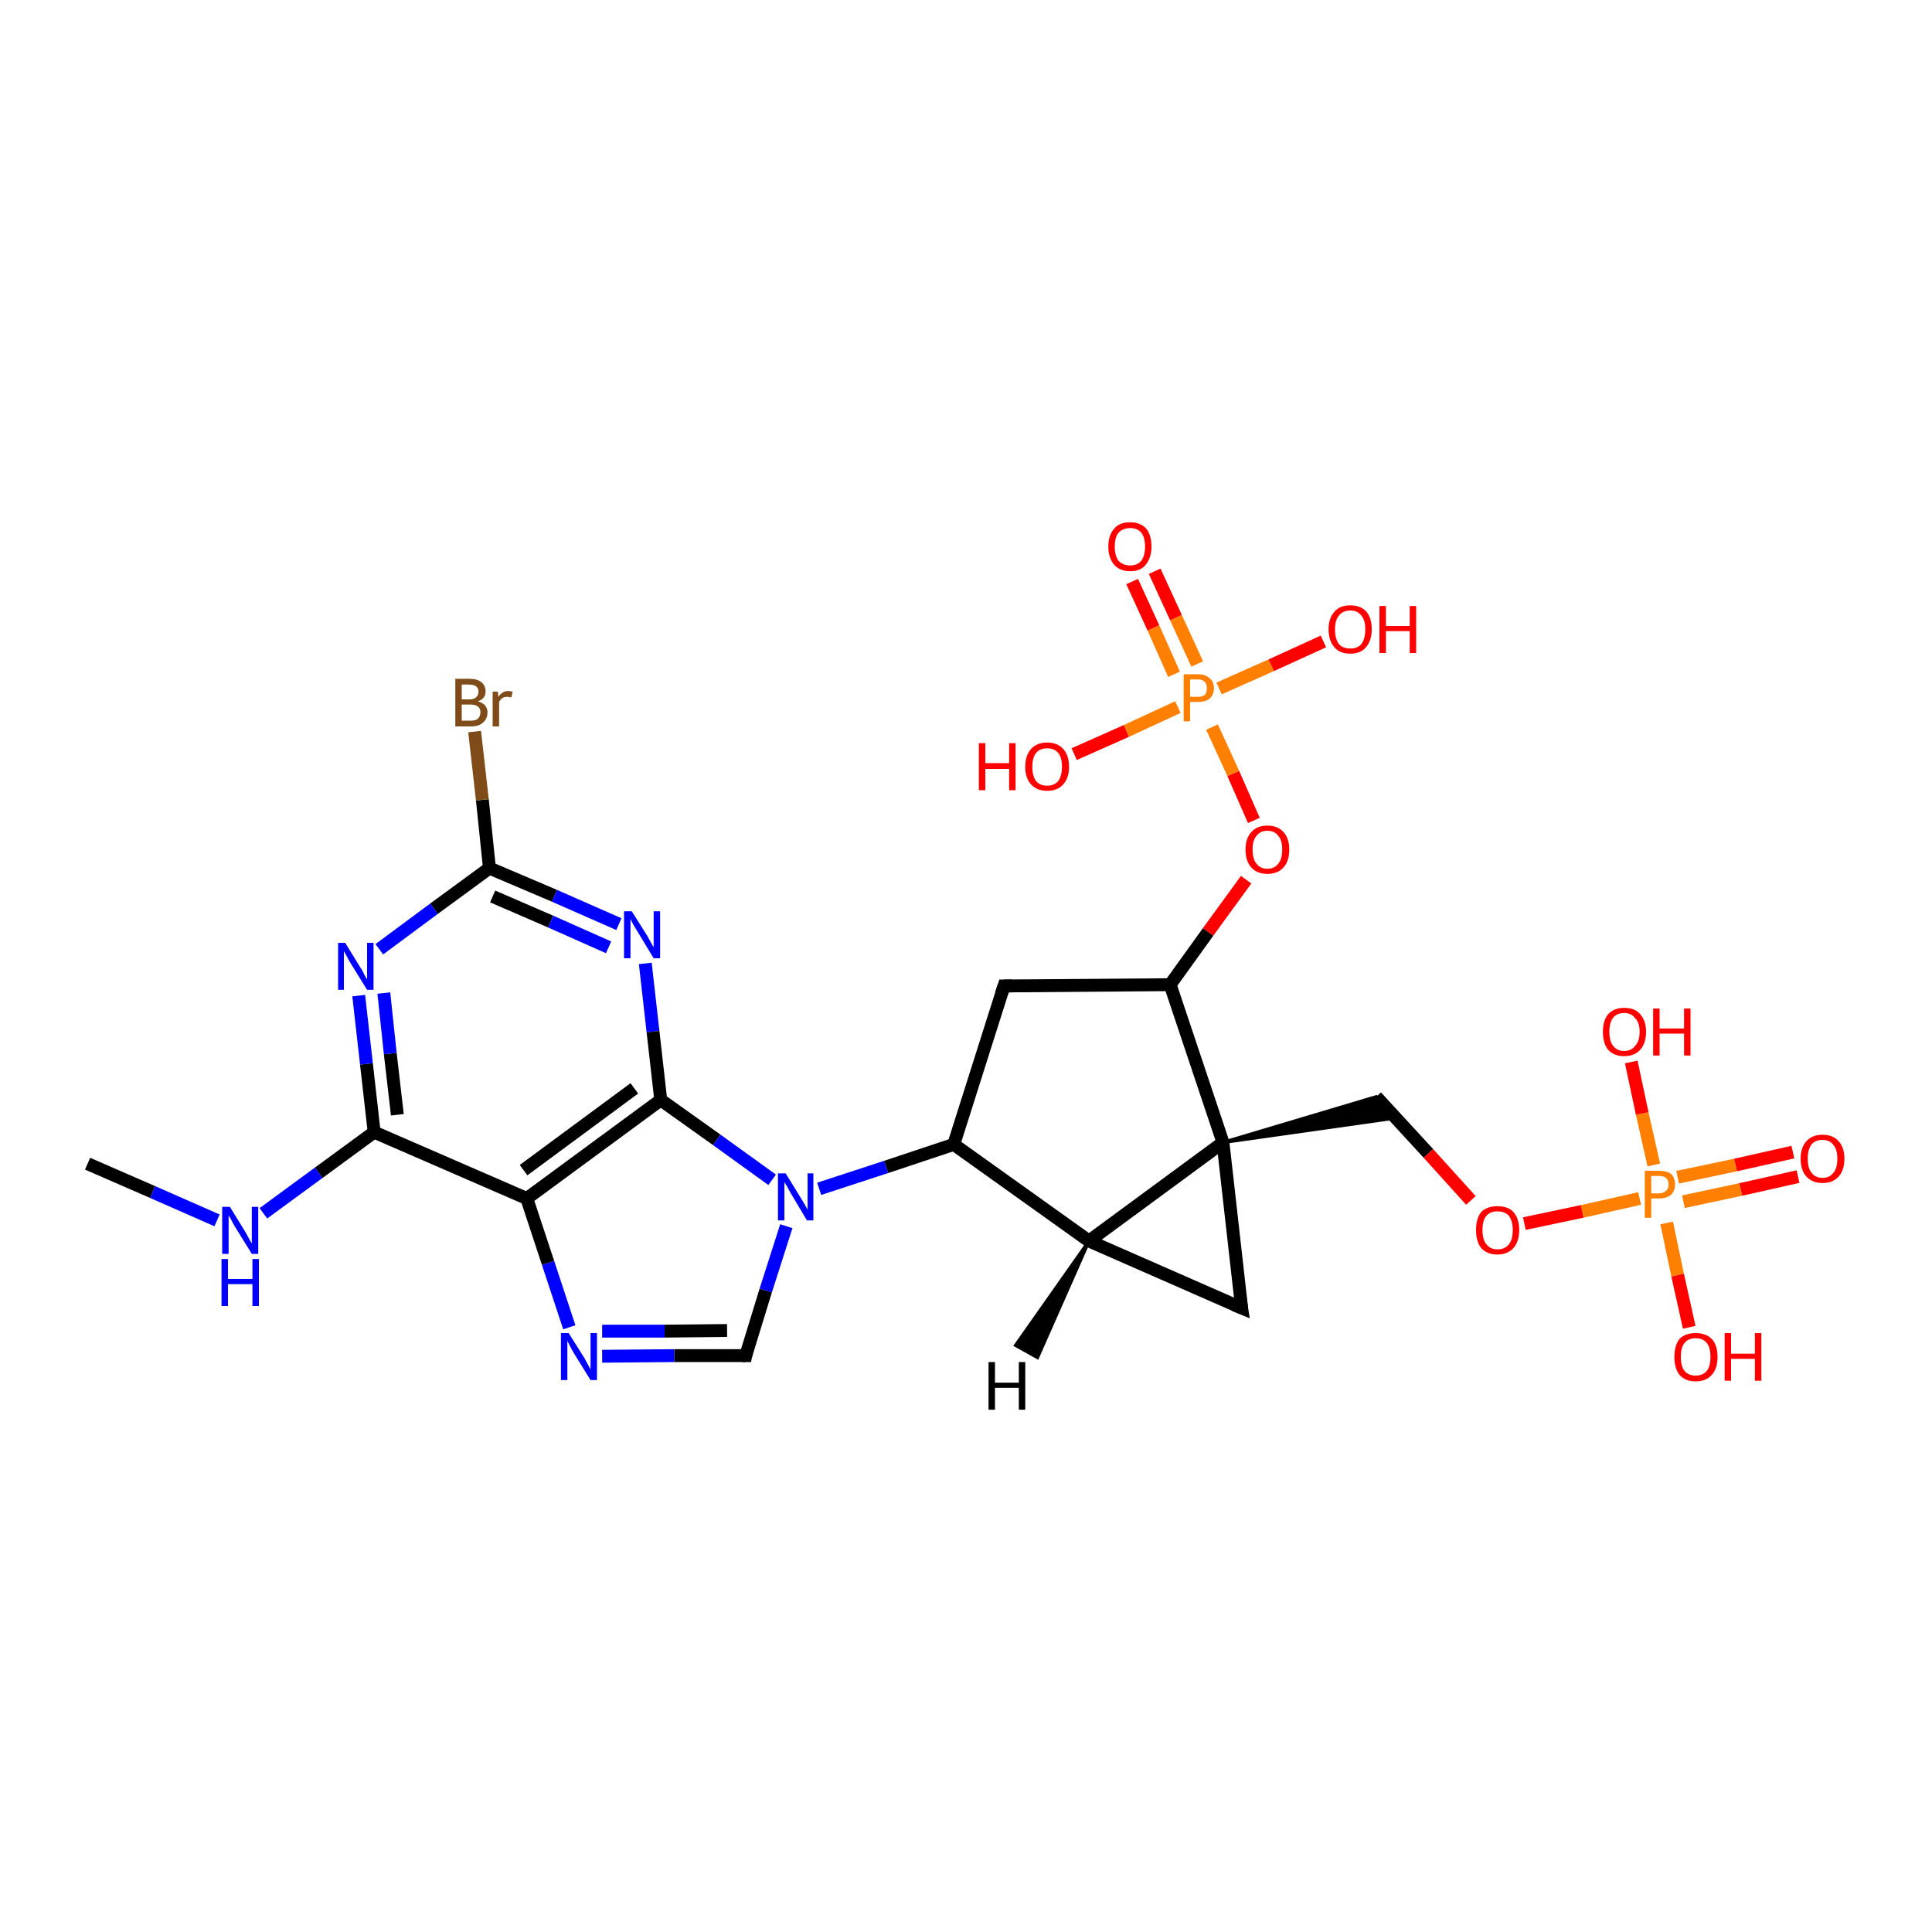 <?xml version='1.0' encoding='iso-8859-1'?>
<svg version='1.1' baseProfile='full'
              xmlns='http://www.w3.org/2000/svg'
                      xmlns:rdkit='http://www.rdkit.org/xml'
                      xmlns:xlink='http://www.w3.org/1999/xlink'
                  xml:space='preserve'
width='300px' height='300px' viewBox='0 0 300 300'>
<!-- END OF HEADER -->
<rect style='opacity:1.0;fill:#FFFFFF;stroke:none' width='300.0' height='300.0' x='0.0' y='0.0'> </rect>
<path class='bond-0 atom-0 atom-1' d='M 13.6,180.7 L 23.7,185.1' style='fill:none;fill-rule:evenodd;stroke:#000000;stroke-width:2.0px;stroke-linecap:butt;stroke-linejoin:miter;stroke-opacity:1' />
<path class='bond-0 atom-0 atom-1' d='M 23.7,185.1 L 33.7,189.5' style='fill:none;fill-rule:evenodd;stroke:#0000FF;stroke-width:2.0px;stroke-linecap:butt;stroke-linejoin:miter;stroke-opacity:1' />
<path class='bond-1 atom-1 atom-2' d='M 40.9,188.4 L 49.5,182.1' style='fill:none;fill-rule:evenodd;stroke:#0000FF;stroke-width:2.0px;stroke-linecap:butt;stroke-linejoin:miter;stroke-opacity:1' />
<path class='bond-1 atom-1 atom-2' d='M 49.5,182.1 L 58.1,175.8' style='fill:none;fill-rule:evenodd;stroke:#000000;stroke-width:2.0px;stroke-linecap:butt;stroke-linejoin:miter;stroke-opacity:1' />
<path class='bond-2 atom-2 atom-3' d='M 58.1,175.8 L 56.9,165.2' style='fill:none;fill-rule:evenodd;stroke:#000000;stroke-width:2.0px;stroke-linecap:butt;stroke-linejoin:miter;stroke-opacity:1' />
<path class='bond-2 atom-2 atom-3' d='M 56.9,165.2 L 55.7,154.6' style='fill:none;fill-rule:evenodd;stroke:#0000FF;stroke-width:2.0px;stroke-linecap:butt;stroke-linejoin:miter;stroke-opacity:1' />
<path class='bond-2 atom-2 atom-3' d='M 61.7,173.1 L 60.6,163.6' style='fill:none;fill-rule:evenodd;stroke:#000000;stroke-width:2.0px;stroke-linecap:butt;stroke-linejoin:miter;stroke-opacity:1' />
<path class='bond-2 atom-2 atom-3' d='M 60.6,163.6 L 59.6,154.2' style='fill:none;fill-rule:evenodd;stroke:#0000FF;stroke-width:2.0px;stroke-linecap:butt;stroke-linejoin:miter;stroke-opacity:1' />
<path class='bond-3 atom-3 atom-4' d='M 58.9,147.4 L 67.4,141.1' style='fill:none;fill-rule:evenodd;stroke:#0000FF;stroke-width:2.0px;stroke-linecap:butt;stroke-linejoin:miter;stroke-opacity:1' />
<path class='bond-3 atom-3 atom-4' d='M 67.4,141.1 L 76.0,134.8' style='fill:none;fill-rule:evenodd;stroke:#000000;stroke-width:2.0px;stroke-linecap:butt;stroke-linejoin:miter;stroke-opacity:1' />
<path class='bond-4 atom-4 atom-5' d='M 76.0,134.8 L 74.9,124.2' style='fill:none;fill-rule:evenodd;stroke:#000000;stroke-width:2.0px;stroke-linecap:butt;stroke-linejoin:miter;stroke-opacity:1' />
<path class='bond-4 atom-4 atom-5' d='M 74.9,124.2 L 73.7,113.6' style='fill:none;fill-rule:evenodd;stroke:#7F4C19;stroke-width:2.0px;stroke-linecap:butt;stroke-linejoin:miter;stroke-opacity:1' />
<path class='bond-5 atom-4 atom-6' d='M 76.0,134.8 L 86.1,139.1' style='fill:none;fill-rule:evenodd;stroke:#000000;stroke-width:2.0px;stroke-linecap:butt;stroke-linejoin:miter;stroke-opacity:1' />
<path class='bond-5 atom-4 atom-6' d='M 86.1,139.1 L 96.1,143.5' style='fill:none;fill-rule:evenodd;stroke:#0000FF;stroke-width:2.0px;stroke-linecap:butt;stroke-linejoin:miter;stroke-opacity:1' />
<path class='bond-5 atom-4 atom-6' d='M 76.5,139.2 L 85.5,143.1' style='fill:none;fill-rule:evenodd;stroke:#000000;stroke-width:2.0px;stroke-linecap:butt;stroke-linejoin:miter;stroke-opacity:1' />
<path class='bond-5 atom-4 atom-6' d='M 85.5,143.1 L 94.5,147.1' style='fill:none;fill-rule:evenodd;stroke:#0000FF;stroke-width:2.0px;stroke-linecap:butt;stroke-linejoin:miter;stroke-opacity:1' />
<path class='bond-6 atom-6 atom-7' d='M 100.2,149.6 L 101.4,160.2' style='fill:none;fill-rule:evenodd;stroke:#0000FF;stroke-width:2.0px;stroke-linecap:butt;stroke-linejoin:miter;stroke-opacity:1' />
<path class='bond-6 atom-6 atom-7' d='M 101.4,160.2 L 102.6,170.8' style='fill:none;fill-rule:evenodd;stroke:#000000;stroke-width:2.0px;stroke-linecap:butt;stroke-linejoin:miter;stroke-opacity:1' />
<path class='bond-7 atom-7 atom-8' d='M 102.6,170.8 L 111.3,177.0' style='fill:none;fill-rule:evenodd;stroke:#000000;stroke-width:2.0px;stroke-linecap:butt;stroke-linejoin:miter;stroke-opacity:1' />
<path class='bond-7 atom-7 atom-8' d='M 111.3,177.0 L 119.9,183.2' style='fill:none;fill-rule:evenodd;stroke:#0000FF;stroke-width:2.0px;stroke-linecap:butt;stroke-linejoin:miter;stroke-opacity:1' />
<path class='bond-8 atom-8 atom-9' d='M 122.1,190.4 L 118.9,200.4' style='fill:none;fill-rule:evenodd;stroke:#0000FF;stroke-width:2.0px;stroke-linecap:butt;stroke-linejoin:miter;stroke-opacity:1' />
<path class='bond-8 atom-8 atom-9' d='M 118.9,200.4 L 115.8,210.5' style='fill:none;fill-rule:evenodd;stroke:#000000;stroke-width:2.0px;stroke-linecap:butt;stroke-linejoin:miter;stroke-opacity:1' />
<path class='bond-9 atom-9 atom-10' d='M 115.8,210.5 L 104.7,210.5' style='fill:none;fill-rule:evenodd;stroke:#000000;stroke-width:2.0px;stroke-linecap:butt;stroke-linejoin:miter;stroke-opacity:1' />
<path class='bond-9 atom-9 atom-10' d='M 104.7,210.5 L 93.5,210.6' style='fill:none;fill-rule:evenodd;stroke:#0000FF;stroke-width:2.0px;stroke-linecap:butt;stroke-linejoin:miter;stroke-opacity:1' />
<path class='bond-9 atom-9 atom-10' d='M 112.9,206.6 L 103.2,206.7' style='fill:none;fill-rule:evenodd;stroke:#000000;stroke-width:2.0px;stroke-linecap:butt;stroke-linejoin:miter;stroke-opacity:1' />
<path class='bond-9 atom-9 atom-10' d='M 103.2,206.7 L 93.5,206.7' style='fill:none;fill-rule:evenodd;stroke:#0000FF;stroke-width:2.0px;stroke-linecap:butt;stroke-linejoin:miter;stroke-opacity:1' />
<path class='bond-10 atom-10 atom-11' d='M 88.4,206.1 L 85.1,196.1' style='fill:none;fill-rule:evenodd;stroke:#0000FF;stroke-width:2.0px;stroke-linecap:butt;stroke-linejoin:miter;stroke-opacity:1' />
<path class='bond-10 atom-10 atom-11' d='M 85.1,196.1 L 81.8,186.1' style='fill:none;fill-rule:evenodd;stroke:#000000;stroke-width:2.0px;stroke-linecap:butt;stroke-linejoin:miter;stroke-opacity:1' />
<path class='bond-11 atom-8 atom-12' d='M 127.2,184.6 L 137.6,181.2' style='fill:none;fill-rule:evenodd;stroke:#0000FF;stroke-width:2.0px;stroke-linecap:butt;stroke-linejoin:miter;stroke-opacity:1' />
<path class='bond-11 atom-8 atom-12' d='M 137.6,181.2 L 148.1,177.7' style='fill:none;fill-rule:evenodd;stroke:#000000;stroke-width:2.0px;stroke-linecap:butt;stroke-linejoin:miter;stroke-opacity:1' />
<path class='bond-12 atom-12 atom-13' d='M 148.1,177.7 L 155.9,153.1' style='fill:none;fill-rule:evenodd;stroke:#000000;stroke-width:2.0px;stroke-linecap:butt;stroke-linejoin:miter;stroke-opacity:1' />
<path class='bond-13 atom-13 atom-14' d='M 155.9,153.1 L 181.7,152.9' style='fill:none;fill-rule:evenodd;stroke:#000000;stroke-width:2.0px;stroke-linecap:butt;stroke-linejoin:miter;stroke-opacity:1' />
<path class='bond-14 atom-14 atom-15' d='M 181.7,152.9 L 187.6,144.7' style='fill:none;fill-rule:evenodd;stroke:#000000;stroke-width:2.0px;stroke-linecap:butt;stroke-linejoin:miter;stroke-opacity:1' />
<path class='bond-14 atom-14 atom-15' d='M 187.6,144.7 L 193.5,136.6' style='fill:none;fill-rule:evenodd;stroke:#FF0000;stroke-width:2.0px;stroke-linecap:butt;stroke-linejoin:miter;stroke-opacity:1' />
<path class='bond-15 atom-15 atom-16' d='M 194.7,127.4 L 191.5,120.1' style='fill:none;fill-rule:evenodd;stroke:#FF0000;stroke-width:2.0px;stroke-linecap:butt;stroke-linejoin:miter;stroke-opacity:1' />
<path class='bond-15 atom-15 atom-16' d='M 191.5,120.1 L 188.2,112.9' style='fill:none;fill-rule:evenodd;stroke:#FF7F00;stroke-width:2.0px;stroke-linecap:butt;stroke-linejoin:miter;stroke-opacity:1' />
<path class='bond-16 atom-16 atom-17' d='M 189.3,106.9 L 197.4,103.3' style='fill:none;fill-rule:evenodd;stroke:#FF7F00;stroke-width:2.0px;stroke-linecap:butt;stroke-linejoin:miter;stroke-opacity:1' />
<path class='bond-16 atom-16 atom-17' d='M 197.4,103.3 L 205.5,99.6' style='fill:none;fill-rule:evenodd;stroke:#FF0000;stroke-width:2.0px;stroke-linecap:butt;stroke-linejoin:miter;stroke-opacity:1' />
<path class='bond-17 atom-16 atom-18' d='M 182.9,109.8 L 174.9,113.5' style='fill:none;fill-rule:evenodd;stroke:#FF7F00;stroke-width:2.0px;stroke-linecap:butt;stroke-linejoin:miter;stroke-opacity:1' />
<path class='bond-17 atom-16 atom-18' d='M 174.9,113.5 L 166.8,117.1' style='fill:none;fill-rule:evenodd;stroke:#FF0000;stroke-width:2.0px;stroke-linecap:butt;stroke-linejoin:miter;stroke-opacity:1' />
<path class='bond-18 atom-16 atom-19' d='M 185.9,103.1 L 182.6,95.9' style='fill:none;fill-rule:evenodd;stroke:#FF7F00;stroke-width:2.0px;stroke-linecap:butt;stroke-linejoin:miter;stroke-opacity:1' />
<path class='bond-18 atom-16 atom-19' d='M 182.6,95.9 L 179.3,88.7' style='fill:none;fill-rule:evenodd;stroke:#FF0000;stroke-width:2.0px;stroke-linecap:butt;stroke-linejoin:miter;stroke-opacity:1' />
<path class='bond-18 atom-16 atom-19' d='M 182.3,104.7 L 179.1,97.5' style='fill:none;fill-rule:evenodd;stroke:#FF7F00;stroke-width:2.0px;stroke-linecap:butt;stroke-linejoin:miter;stroke-opacity:1' />
<path class='bond-18 atom-16 atom-19' d='M 179.1,97.5 L 175.8,90.3' style='fill:none;fill-rule:evenodd;stroke:#FF0000;stroke-width:2.0px;stroke-linecap:butt;stroke-linejoin:miter;stroke-opacity:1' />
<path class='bond-19 atom-14 atom-20' d='M 181.7,152.9 L 189.9,177.4' style='fill:none;fill-rule:evenodd;stroke:#000000;stroke-width:2.0px;stroke-linecap:butt;stroke-linejoin:miter;stroke-opacity:1' />
<path class='bond-20 atom-20 atom-21' d='M 189.9,177.4 L 213.7,170.3 L 216.7,173.6 Z' style='fill:#000000;fill-rule:evenodd;fill-opacity:1;stroke:#000000;stroke-width:0.5px;stroke-linecap:butt;stroke-linejoin:miter;stroke-opacity:1;' />
<path class='bond-21 atom-21 atom-22' d='M 213.7,170.3 L 221.8,179.1' style='fill:none;fill-rule:evenodd;stroke:#000000;stroke-width:2.0px;stroke-linecap:butt;stroke-linejoin:miter;stroke-opacity:1' />
<path class='bond-21 atom-21 atom-22' d='M 221.8,179.1 L 228.4,186.4' style='fill:none;fill-rule:evenodd;stroke:#FF0000;stroke-width:2.0px;stroke-linecap:butt;stroke-linejoin:miter;stroke-opacity:1' />
<path class='bond-22 atom-22 atom-23' d='M 236.7,190.0 L 245.7,188.1' style='fill:none;fill-rule:evenodd;stroke:#FF0000;stroke-width:2.0px;stroke-linecap:butt;stroke-linejoin:miter;stroke-opacity:1' />
<path class='bond-22 atom-22 atom-23' d='M 245.7,188.1 L 254.6,186.1' style='fill:none;fill-rule:evenodd;stroke:#FF7F00;stroke-width:2.0px;stroke-linecap:butt;stroke-linejoin:miter;stroke-opacity:1' />
<path class='bond-23 atom-23 atom-24' d='M 258.8,189.9 L 260.5,198.0' style='fill:none;fill-rule:evenodd;stroke:#FF7F00;stroke-width:2.0px;stroke-linecap:butt;stroke-linejoin:miter;stroke-opacity:1' />
<path class='bond-23 atom-23 atom-24' d='M 260.5,198.0 L 262.3,206.1' style='fill:none;fill-rule:evenodd;stroke:#FF0000;stroke-width:2.0px;stroke-linecap:butt;stroke-linejoin:miter;stroke-opacity:1' />
<path class='bond-24 atom-23 atom-25' d='M 256.8,180.9 L 255.0,172.9' style='fill:none;fill-rule:evenodd;stroke:#FF7F00;stroke-width:2.0px;stroke-linecap:butt;stroke-linejoin:miter;stroke-opacity:1' />
<path class='bond-24 atom-23 atom-25' d='M 255.0,172.9 L 253.3,164.9' style='fill:none;fill-rule:evenodd;stroke:#FF0000;stroke-width:2.0px;stroke-linecap:butt;stroke-linejoin:miter;stroke-opacity:1' />
<path class='bond-25 atom-23 atom-26' d='M 261.4,186.6 L 270.3,184.7' style='fill:none;fill-rule:evenodd;stroke:#FF7F00;stroke-width:2.0px;stroke-linecap:butt;stroke-linejoin:miter;stroke-opacity:1' />
<path class='bond-25 atom-23 atom-26' d='M 270.3,184.7 L 279.2,182.7' style='fill:none;fill-rule:evenodd;stroke:#FF0000;stroke-width:2.0px;stroke-linecap:butt;stroke-linejoin:miter;stroke-opacity:1' />
<path class='bond-25 atom-23 atom-26' d='M 260.5,182.8 L 269.5,180.9' style='fill:none;fill-rule:evenodd;stroke:#FF7F00;stroke-width:2.0px;stroke-linecap:butt;stroke-linejoin:miter;stroke-opacity:1' />
<path class='bond-25 atom-23 atom-26' d='M 269.5,180.9 L 278.4,178.9' style='fill:none;fill-rule:evenodd;stroke:#FF0000;stroke-width:2.0px;stroke-linecap:butt;stroke-linejoin:miter;stroke-opacity:1' />
<path class='bond-26 atom-20 atom-27' d='M 189.9,177.4 L 192.8,203.1' style='fill:none;fill-rule:evenodd;stroke:#000000;stroke-width:2.0px;stroke-linecap:butt;stroke-linejoin:miter;stroke-opacity:1' />
<path class='bond-27 atom-27 atom-28' d='M 192.8,203.1 L 169.1,192.7' style='fill:none;fill-rule:evenodd;stroke:#000000;stroke-width:2.0px;stroke-linecap:butt;stroke-linejoin:miter;stroke-opacity:1' />
<path class='bond-28 atom-11 atom-2' d='M 81.8,186.1 L 58.1,175.8' style='fill:none;fill-rule:evenodd;stroke:#000000;stroke-width:2.0px;stroke-linecap:butt;stroke-linejoin:miter;stroke-opacity:1' />
<path class='bond-29 atom-28 atom-12' d='M 169.1,192.7 L 148.1,177.7' style='fill:none;fill-rule:evenodd;stroke:#000000;stroke-width:2.0px;stroke-linecap:butt;stroke-linejoin:miter;stroke-opacity:1' />
<path class='bond-30 atom-11 atom-7' d='M 81.8,186.1 L 102.6,170.8' style='fill:none;fill-rule:evenodd;stroke:#000000;stroke-width:2.0px;stroke-linecap:butt;stroke-linejoin:miter;stroke-opacity:1' />
<path class='bond-30 atom-11 atom-7' d='M 81.3,181.7 L 98.5,169.0' style='fill:none;fill-rule:evenodd;stroke:#000000;stroke-width:2.0px;stroke-linecap:butt;stroke-linejoin:miter;stroke-opacity:1' />
<path class='bond-31 atom-28 atom-20' d='M 169.1,192.7 L 189.9,177.4' style='fill:none;fill-rule:evenodd;stroke:#000000;stroke-width:2.0px;stroke-linecap:butt;stroke-linejoin:miter;stroke-opacity:1' />
<path class='bond-32 atom-28 atom-29' d='M 169.1,192.7 L 161.1,210.8 L 157.7,208.9 Z' style='fill:#000000;fill-rule:evenodd;fill-opacity:1;stroke:#000000;stroke-width:0.5px;stroke-linecap:butt;stroke-linejoin:miter;stroke-opacity:1;' />
<path d='M 115.9,210.0 L 115.8,210.5 L 115.2,210.5' style='fill:none;stroke:#000000;stroke-width:2.0px;stroke-linecap:butt;stroke-linejoin:miter;stroke-opacity:1;' />
<path d='M 155.5,154.3 L 155.9,153.1 L 157.2,153.1' style='fill:none;stroke:#000000;stroke-width:2.0px;stroke-linecap:butt;stroke-linejoin:miter;stroke-opacity:1;' />
<path d='M 192.6,201.8 L 192.8,203.1 L 191.6,202.6' style='fill:none;stroke:#000000;stroke-width:2.0px;stroke-linecap:butt;stroke-linejoin:miter;stroke-opacity:1;' />
<path class='atom-1' d='M 35.7 187.4
L 38.1 191.3
Q 38.3 191.7, 38.7 192.4
Q 39.1 193.1, 39.1 193.1
L 39.1 187.4
L 40.1 187.4
L 40.1 194.7
L 39.1 194.7
L 36.5 190.5
Q 36.2 190.0, 35.9 189.4
Q 35.6 188.9, 35.5 188.7
L 35.5 194.7
L 34.5 194.7
L 34.5 187.4
L 35.7 187.4
' fill='#0000FF'/>
<path class='atom-1' d='M 34.4 195.5
L 35.4 195.5
L 35.4 198.6
L 39.2 198.6
L 39.2 195.5
L 40.2 195.5
L 40.2 202.8
L 39.2 202.8
L 39.2 199.4
L 35.4 199.4
L 35.4 202.8
L 34.4 202.8
L 34.4 195.5
' fill='#0000FF'/>
<path class='atom-3' d='M 53.6 146.4
L 56.0 150.3
Q 56.3 150.7, 56.6 151.4
Q 57.0 152.1, 57.0 152.1
L 57.0 146.4
L 58.0 146.4
L 58.0 153.7
L 57.0 153.7
L 54.4 149.5
Q 54.1 149.0, 53.8 148.4
Q 53.5 147.9, 53.4 147.7
L 53.4 153.7
L 52.5 153.7
L 52.5 146.4
L 53.6 146.4
' fill='#0000FF'/>
<path class='atom-5' d='M 74.2 108.9
Q 74.9 109.1, 75.3 109.5
Q 75.7 110.0, 75.7 110.6
Q 75.7 111.6, 75.0 112.2
Q 74.4 112.8, 73.1 112.8
L 70.7 112.8
L 70.7 105.4
L 72.8 105.4
Q 74.1 105.4, 74.7 105.9
Q 75.4 106.4, 75.4 107.4
Q 75.4 108.5, 74.2 108.9
M 71.7 106.3
L 71.7 108.6
L 72.8 108.6
Q 73.6 108.6, 73.9 108.3
Q 74.3 108.0, 74.3 107.4
Q 74.3 106.3, 72.8 106.3
L 71.7 106.3
M 73.1 111.9
Q 73.9 111.9, 74.2 111.6
Q 74.6 111.2, 74.6 110.6
Q 74.6 110.0, 74.2 109.7
Q 73.8 109.4, 73.0 109.4
L 71.7 109.4
L 71.7 111.9
L 73.1 111.9
' fill='#7F4C19'/>
<path class='atom-5' d='M 77.3 107.4
L 77.4 108.2
Q 78.0 107.3, 78.9 107.3
Q 79.2 107.3, 79.6 107.4
L 79.4 108.3
Q 79.0 108.2, 78.7 108.2
Q 78.3 108.2, 78.0 108.4
Q 77.7 108.6, 77.5 109.0
L 77.5 112.8
L 76.5 112.8
L 76.5 107.4
L 77.3 107.4
' fill='#7F4C19'/>
<path class='atom-6' d='M 98.1 141.5
L 100.5 145.3
Q 100.7 145.7, 101.1 146.4
Q 101.5 147.1, 101.5 147.1
L 101.5 141.5
L 102.5 141.5
L 102.5 148.8
L 101.5 148.8
L 98.9 144.5
Q 98.6 144.0, 98.3 143.5
Q 98.0 142.9, 97.9 142.7
L 97.9 148.8
L 96.9 148.8
L 96.9 141.5
L 98.1 141.5
' fill='#0000FF'/>
<path class='atom-8' d='M 122.0 182.2
L 124.4 186.1
Q 124.6 186.4, 125.0 187.1
Q 125.4 187.8, 125.4 187.9
L 125.4 182.2
L 126.3 182.2
L 126.3 189.5
L 125.3 189.5
L 122.8 185.3
Q 122.5 184.8, 122.2 184.2
Q 121.8 183.6, 121.8 183.5
L 121.8 189.5
L 120.8 189.5
L 120.8 182.2
L 122.0 182.2
' fill='#0000FF'/>
<path class='atom-10' d='M 88.3 207.0
L 90.7 210.8
Q 90.9 211.2, 91.3 211.9
Q 91.7 212.6, 91.7 212.7
L 91.7 207.0
L 92.7 207.0
L 92.7 214.3
L 91.7 214.3
L 89.1 210.1
Q 88.8 209.6, 88.5 209.0
Q 88.2 208.4, 88.1 208.2
L 88.1 214.3
L 87.1 214.3
L 87.1 207.0
L 88.3 207.0
' fill='#0000FF'/>
<path class='atom-15' d='M 193.4 131.9
Q 193.4 130.2, 194.3 129.2
Q 195.2 128.2, 196.8 128.2
Q 198.4 128.2, 199.3 129.2
Q 200.2 130.2, 200.2 131.9
Q 200.2 133.7, 199.3 134.7
Q 198.4 135.7, 196.8 135.7
Q 195.2 135.7, 194.3 134.7
Q 193.4 133.7, 193.4 131.9
M 196.8 134.9
Q 197.9 134.9, 198.5 134.1
Q 199.1 133.4, 199.1 131.9
Q 199.1 130.5, 198.5 129.8
Q 197.9 129.0, 196.8 129.0
Q 195.7 129.0, 195.1 129.8
Q 194.5 130.5, 194.5 131.9
Q 194.5 133.4, 195.1 134.1
Q 195.7 134.9, 196.8 134.9
' fill='#FF0000'/>
<path class='atom-16' d='M 186.0 104.7
Q 187.2 104.7, 187.8 105.3
Q 188.5 105.8, 188.5 106.9
Q 188.5 107.9, 187.8 108.5
Q 187.2 109.0, 186.0 109.0
L 184.8 109.0
L 184.8 112.0
L 183.8 112.0
L 183.8 104.7
L 186.0 104.7
M 186.0 108.2
Q 186.7 108.2, 187.1 107.9
Q 187.4 107.5, 187.4 106.9
Q 187.4 106.2, 187.1 105.9
Q 186.7 105.5, 186.0 105.5
L 184.8 105.5
L 184.8 108.2
L 186.0 108.2
' fill='#FF7F00'/>
<path class='atom-17' d='M 206.3 97.7
Q 206.3 96.0, 207.2 95.0
Q 208.0 94.0, 209.7 94.0
Q 211.3 94.0, 212.2 95.0
Q 213.0 96.0, 213.0 97.7
Q 213.0 99.5, 212.1 100.5
Q 211.3 101.5, 209.7 101.5
Q 208.0 101.5, 207.2 100.5
Q 206.3 99.5, 206.3 97.7
M 209.7 100.7
Q 210.8 100.7, 211.4 100.0
Q 212.0 99.2, 212.0 97.7
Q 212.0 96.3, 211.4 95.6
Q 210.8 94.8, 209.7 94.8
Q 208.5 94.8, 207.9 95.6
Q 207.3 96.3, 207.3 97.7
Q 207.3 99.2, 207.9 100.0
Q 208.5 100.7, 209.7 100.7
' fill='#FF0000'/>
<path class='atom-17' d='M 214.2 94.1
L 215.2 94.1
L 215.2 97.2
L 218.9 97.2
L 218.9 94.1
L 219.9 94.1
L 219.9 101.4
L 218.9 101.4
L 218.9 98.0
L 215.2 98.0
L 215.2 101.4
L 214.2 101.4
L 214.2 94.1
' fill='#FF0000'/>
<path class='atom-18' d='M 152.0 115.4
L 153.0 115.4
L 153.0 118.5
L 156.7 118.5
L 156.7 115.4
L 157.7 115.4
L 157.7 122.7
L 156.7 122.7
L 156.7 119.4
L 153.0 119.4
L 153.0 122.7
L 152.0 122.7
L 152.0 115.4
' fill='#FF0000'/>
<path class='atom-18' d='M 159.2 119.1
Q 159.2 117.3, 160.1 116.3
Q 161.0 115.3, 162.6 115.3
Q 164.2 115.3, 165.1 116.3
Q 166.0 117.3, 166.0 119.1
Q 166.0 120.8, 165.1 121.8
Q 164.2 122.8, 162.6 122.8
Q 161.0 122.8, 160.1 121.8
Q 159.2 120.8, 159.2 119.1
M 162.6 122.0
Q 163.7 122.0, 164.3 121.3
Q 164.9 120.5, 164.9 119.1
Q 164.9 117.6, 164.3 116.9
Q 163.7 116.2, 162.6 116.2
Q 161.5 116.2, 160.9 116.9
Q 160.3 117.6, 160.3 119.1
Q 160.3 120.5, 160.9 121.3
Q 161.5 122.0, 162.6 122.0
' fill='#FF0000'/>
<path class='atom-19' d='M 172.1 84.9
Q 172.1 83.1, 173.0 82.1
Q 173.8 81.1, 175.5 81.1
Q 177.1 81.1, 178.0 82.1
Q 178.8 83.1, 178.8 84.9
Q 178.8 86.6, 177.9 87.7
Q 177.1 88.7, 175.5 88.7
Q 173.9 88.7, 173.0 87.7
Q 172.1 86.6, 172.1 84.9
M 175.5 87.8
Q 176.6 87.8, 177.2 87.1
Q 177.8 86.3, 177.8 84.9
Q 177.8 83.4, 177.2 82.7
Q 176.6 82.0, 175.5 82.0
Q 174.4 82.0, 173.7 82.7
Q 173.1 83.4, 173.1 84.9
Q 173.1 86.3, 173.7 87.1
Q 174.4 87.8, 175.5 87.8
' fill='#FF0000'/>
<path class='atom-22' d='M 229.2 191.0
Q 229.2 189.2, 230.0 188.2
Q 230.9 187.3, 232.5 187.3
Q 234.2 187.3, 235.0 188.2
Q 235.9 189.2, 235.9 191.0
Q 235.9 192.8, 235.0 193.8
Q 234.1 194.8, 232.5 194.8
Q 230.9 194.8, 230.0 193.8
Q 229.2 192.8, 229.2 191.0
M 232.5 194.0
Q 233.7 194.0, 234.3 193.2
Q 234.9 192.5, 234.9 191.0
Q 234.9 189.6, 234.3 188.8
Q 233.7 188.1, 232.5 188.1
Q 231.4 188.1, 230.8 188.8
Q 230.2 189.5, 230.2 191.0
Q 230.2 192.5, 230.8 193.2
Q 231.4 194.0, 232.5 194.0
' fill='#FF0000'/>
<path class='atom-23' d='M 257.6 181.8
Q 258.8 181.8, 259.5 182.3
Q 260.1 182.9, 260.1 183.9
Q 260.1 184.9, 259.5 185.5
Q 258.8 186.1, 257.6 186.1
L 256.4 186.1
L 256.4 189.1
L 255.4 189.1
L 255.4 181.8
L 257.6 181.8
M 257.6 185.3
Q 258.3 185.3, 258.7 184.9
Q 259.1 184.6, 259.1 183.9
Q 259.1 183.3, 258.7 182.9
Q 258.3 182.6, 257.6 182.6
L 256.4 182.6
L 256.4 185.3
L 257.6 185.3
' fill='#FF7F00'/>
<path class='atom-24' d='M 260.0 210.7
Q 260.0 208.9, 260.8 207.9
Q 261.7 207.0, 263.3 207.0
Q 264.9 207.0, 265.8 207.9
Q 266.7 208.9, 266.7 210.7
Q 266.7 212.5, 265.8 213.5
Q 264.9 214.5, 263.3 214.5
Q 261.7 214.5, 260.8 213.5
Q 260.0 212.5, 260.0 210.7
M 263.3 213.6
Q 264.4 213.6, 265.0 212.9
Q 265.6 212.2, 265.6 210.7
Q 265.6 209.2, 265.0 208.5
Q 264.4 207.8, 263.3 207.8
Q 262.2 207.8, 261.6 208.5
Q 261.0 209.2, 261.0 210.7
Q 261.0 212.2, 261.6 212.9
Q 262.2 213.6, 263.3 213.6
' fill='#FF0000'/>
<path class='atom-24' d='M 267.8 207.0
L 268.8 207.0
L 268.8 210.2
L 272.5 210.2
L 272.5 207.0
L 273.5 207.0
L 273.5 214.4
L 272.5 214.4
L 272.5 211.0
L 268.8 211.0
L 268.8 214.4
L 267.8 214.4
L 267.8 207.0
' fill='#FF0000'/>
<path class='atom-25' d='M 248.9 160.2
Q 248.9 158.5, 249.7 157.5
Q 250.6 156.5, 252.2 156.5
Q 253.9 156.5, 254.7 157.5
Q 255.6 158.5, 255.6 160.2
Q 255.6 162.0, 254.7 163.0
Q 253.8 164.0, 252.2 164.0
Q 250.6 164.0, 249.7 163.0
Q 248.9 162.0, 248.9 160.2
M 252.2 163.2
Q 253.3 163.2, 253.9 162.4
Q 254.6 161.7, 254.6 160.2
Q 254.6 158.8, 253.9 158.1
Q 253.3 157.3, 252.2 157.3
Q 251.1 157.3, 250.5 158.0
Q 249.9 158.8, 249.9 160.2
Q 249.9 161.7, 250.5 162.4
Q 251.1 163.2, 252.2 163.2
' fill='#FF0000'/>
<path class='atom-25' d='M 256.7 156.6
L 257.7 156.6
L 257.7 159.7
L 261.5 159.7
L 261.5 156.6
L 262.5 156.6
L 262.5 163.9
L 261.5 163.9
L 261.5 160.5
L 257.7 160.5
L 257.7 163.9
L 256.7 163.9
L 256.7 156.6
' fill='#FF0000'/>
<path class='atom-26' d='M 279.6 179.9
Q 279.6 178.2, 280.5 177.2
Q 281.4 176.2, 283.0 176.2
Q 284.6 176.2, 285.5 177.2
Q 286.4 178.2, 286.4 179.9
Q 286.4 181.7, 285.5 182.7
Q 284.6 183.7, 283.0 183.7
Q 281.4 183.7, 280.5 182.7
Q 279.6 181.7, 279.6 179.9
M 283.0 182.9
Q 284.1 182.9, 284.7 182.1
Q 285.3 181.4, 285.3 179.9
Q 285.3 178.5, 284.7 177.8
Q 284.1 177.0, 283.0 177.0
Q 281.9 177.0, 281.3 177.7
Q 280.7 178.5, 280.7 179.9
Q 280.7 181.4, 281.3 182.1
Q 281.9 182.9, 283.0 182.9
' fill='#FF0000'/>
<path class='atom-29' d='M 153.5 211.5
L 154.5 211.5
L 154.5 214.7
L 158.2 214.7
L 158.2 211.5
L 159.2 211.5
L 159.2 218.9
L 158.2 218.9
L 158.2 215.5
L 154.5 215.5
L 154.5 218.9
L 153.5 218.9
L 153.5 211.5
' fill='#000000'/>
</svg>
